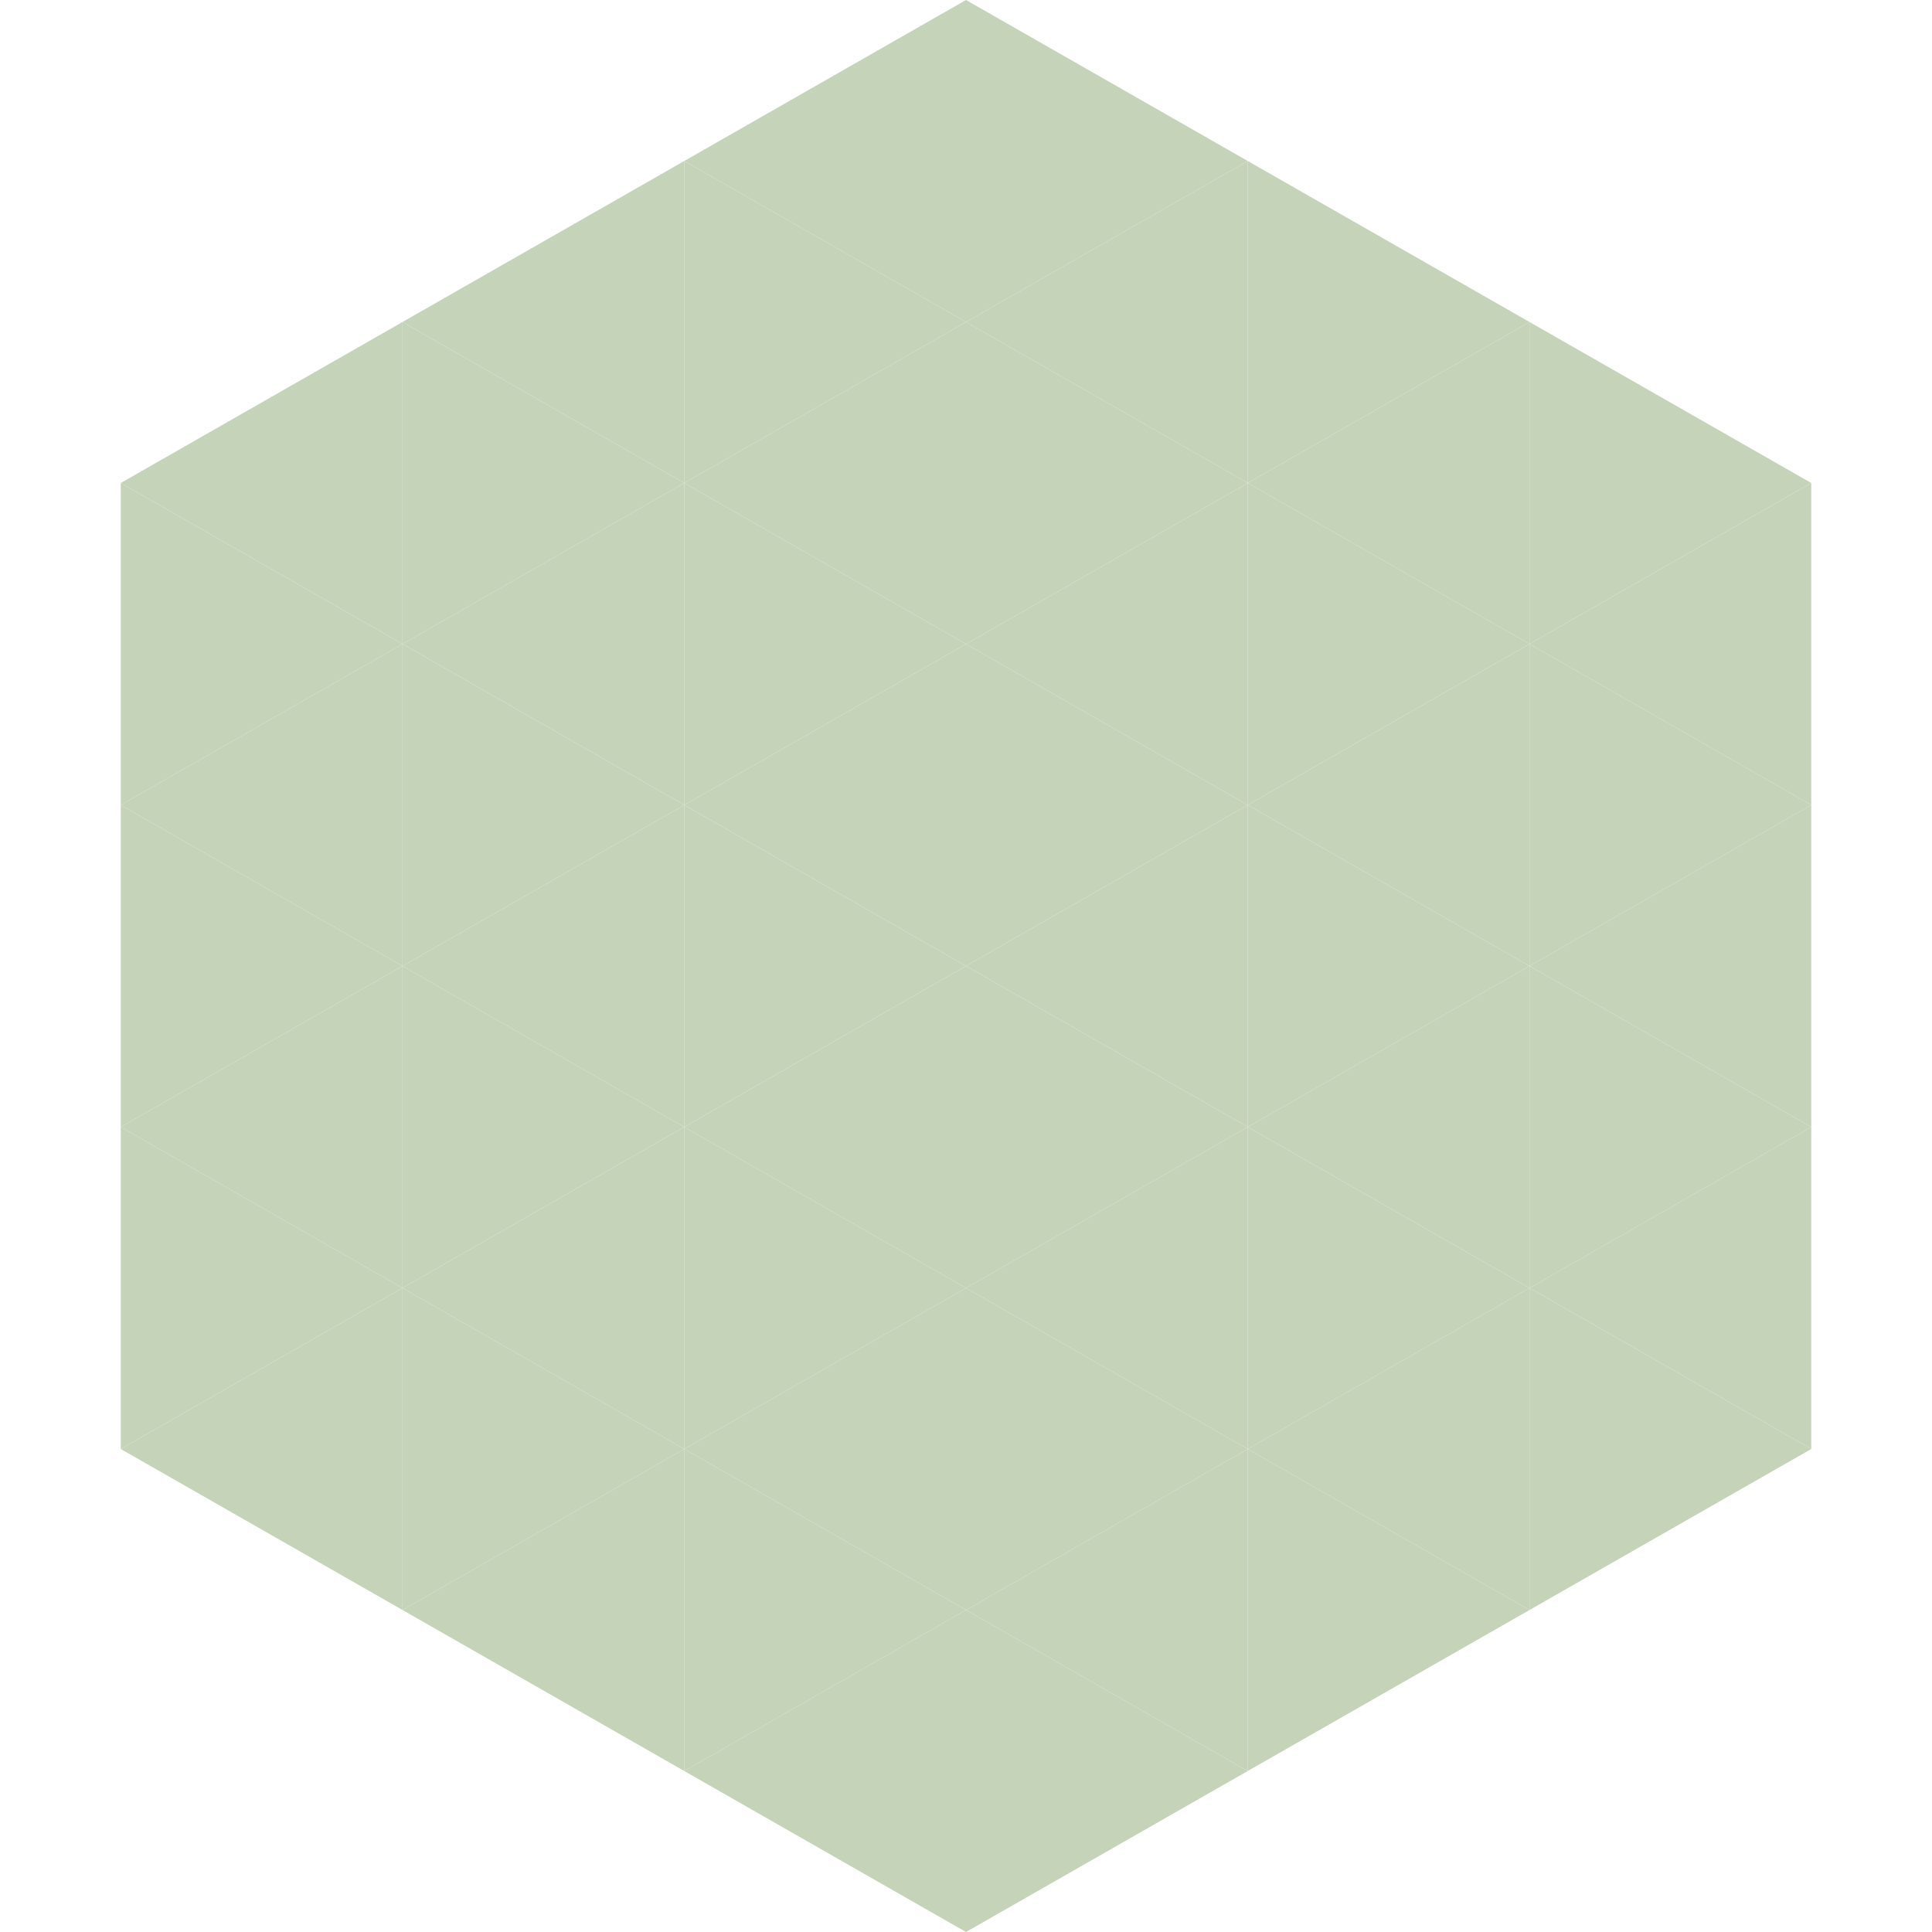 <?xml version="1.0"?>
<!-- Generated by SVGo -->
<svg width="240" height="240"
     xmlns="http://www.w3.org/2000/svg"
     xmlns:xlink="http://www.w3.org/1999/xlink">
<polygon points="50,40 15,60 50,80" style="fill:rgb(197,212,185)" />
<polygon points="190,40 225,60 190,80" style="fill:rgb(197,212,185)" />
<polygon points="15,60 50,80 15,100" style="fill:rgb(197,212,185)" />
<polygon points="225,60 190,80 225,100" style="fill:rgb(197,212,185)" />
<polygon points="50,80 15,100 50,120" style="fill:rgb(197,212,185)" />
<polygon points="190,80 225,100 190,120" style="fill:rgb(197,212,185)" />
<polygon points="15,100 50,120 15,140" style="fill:rgb(197,212,185)" />
<polygon points="225,100 190,120 225,140" style="fill:rgb(197,212,185)" />
<polygon points="50,120 15,140 50,160" style="fill:rgb(197,212,185)" />
<polygon points="190,120 225,140 190,160" style="fill:rgb(197,212,185)" />
<polygon points="15,140 50,160 15,180" style="fill:rgb(197,212,185)" />
<polygon points="225,140 190,160 225,180" style="fill:rgb(197,212,185)" />
<polygon points="50,160 15,180 50,200" style="fill:rgb(197,212,185)" />
<polygon points="190,160 225,180 190,200" style="fill:rgb(197,212,185)" />
<polygon points="15,180 50,200 15,220" style="fill:rgb(255,255,255); fill-opacity:0" />
<polygon points="225,180 190,200 225,220" style="fill:rgb(255,255,255); fill-opacity:0" />
<polygon points="50,0 85,20 50,40" style="fill:rgb(255,255,255); fill-opacity:0" />
<polygon points="190,0 155,20 190,40" style="fill:rgb(255,255,255); fill-opacity:0" />
<polygon points="85,20 50,40 85,60" style="fill:rgb(197,212,185)" />
<polygon points="155,20 190,40 155,60" style="fill:rgb(197,212,185)" />
<polygon points="50,40 85,60 50,80" style="fill:rgb(197,212,185)" />
<polygon points="190,40 155,60 190,80" style="fill:rgb(197,212,185)" />
<polygon points="85,60 50,80 85,100" style="fill:rgb(197,212,185)" />
<polygon points="155,60 190,80 155,100" style="fill:rgb(197,212,185)" />
<polygon points="50,80 85,100 50,120" style="fill:rgb(197,212,185)" />
<polygon points="190,80 155,100 190,120" style="fill:rgb(197,212,185)" />
<polygon points="85,100 50,120 85,140" style="fill:rgb(197,212,185)" />
<polygon points="155,100 190,120 155,140" style="fill:rgb(197,212,185)" />
<polygon points="50,120 85,140 50,160" style="fill:rgb(197,212,185)" />
<polygon points="190,120 155,140 190,160" style="fill:rgb(197,212,185)" />
<polygon points="85,140 50,160 85,180" style="fill:rgb(197,212,185)" />
<polygon points="155,140 190,160 155,180" style="fill:rgb(197,212,185)" />
<polygon points="50,160 85,180 50,200" style="fill:rgb(197,212,185)" />
<polygon points="190,160 155,180 190,200" style="fill:rgb(197,212,185)" />
<polygon points="85,180 50,200 85,220" style="fill:rgb(197,212,185)" />
<polygon points="155,180 190,200 155,220" style="fill:rgb(197,212,185)" />
<polygon points="120,0 85,20 120,40" style="fill:rgb(197,212,185)" />
<polygon points="120,0 155,20 120,40" style="fill:rgb(197,212,185)" />
<polygon points="85,20 120,40 85,60" style="fill:rgb(197,212,185)" />
<polygon points="155,20 120,40 155,60" style="fill:rgb(197,212,185)" />
<polygon points="120,40 85,60 120,80" style="fill:rgb(197,212,185)" />
<polygon points="120,40 155,60 120,80" style="fill:rgb(197,212,185)" />
<polygon points="85,60 120,80 85,100" style="fill:rgb(197,212,185)" />
<polygon points="155,60 120,80 155,100" style="fill:rgb(197,212,185)" />
<polygon points="120,80 85,100 120,120" style="fill:rgb(197,212,185)" />
<polygon points="120,80 155,100 120,120" style="fill:rgb(197,212,185)" />
<polygon points="85,100 120,120 85,140" style="fill:rgb(197,212,185)" />
<polygon points="155,100 120,120 155,140" style="fill:rgb(197,212,185)" />
<polygon points="120,120 85,140 120,160" style="fill:rgb(197,212,185)" />
<polygon points="120,120 155,140 120,160" style="fill:rgb(197,212,185)" />
<polygon points="85,140 120,160 85,180" style="fill:rgb(197,212,185)" />
<polygon points="155,140 120,160 155,180" style="fill:rgb(197,212,185)" />
<polygon points="120,160 85,180 120,200" style="fill:rgb(197,212,185)" />
<polygon points="120,160 155,180 120,200" style="fill:rgb(197,212,185)" />
<polygon points="85,180 120,200 85,220" style="fill:rgb(197,212,185)" />
<polygon points="155,180 120,200 155,220" style="fill:rgb(197,212,185)" />
<polygon points="120,200 85,220 120,240" style="fill:rgb(197,212,185)" />
<polygon points="120,200 155,220 120,240" style="fill:rgb(197,212,185)" />
<polygon points="85,220 120,240 85,260" style="fill:rgb(255,255,255); fill-opacity:0" />
<polygon points="155,220 120,240 155,260" style="fill:rgb(255,255,255); fill-opacity:0" />
</svg>
